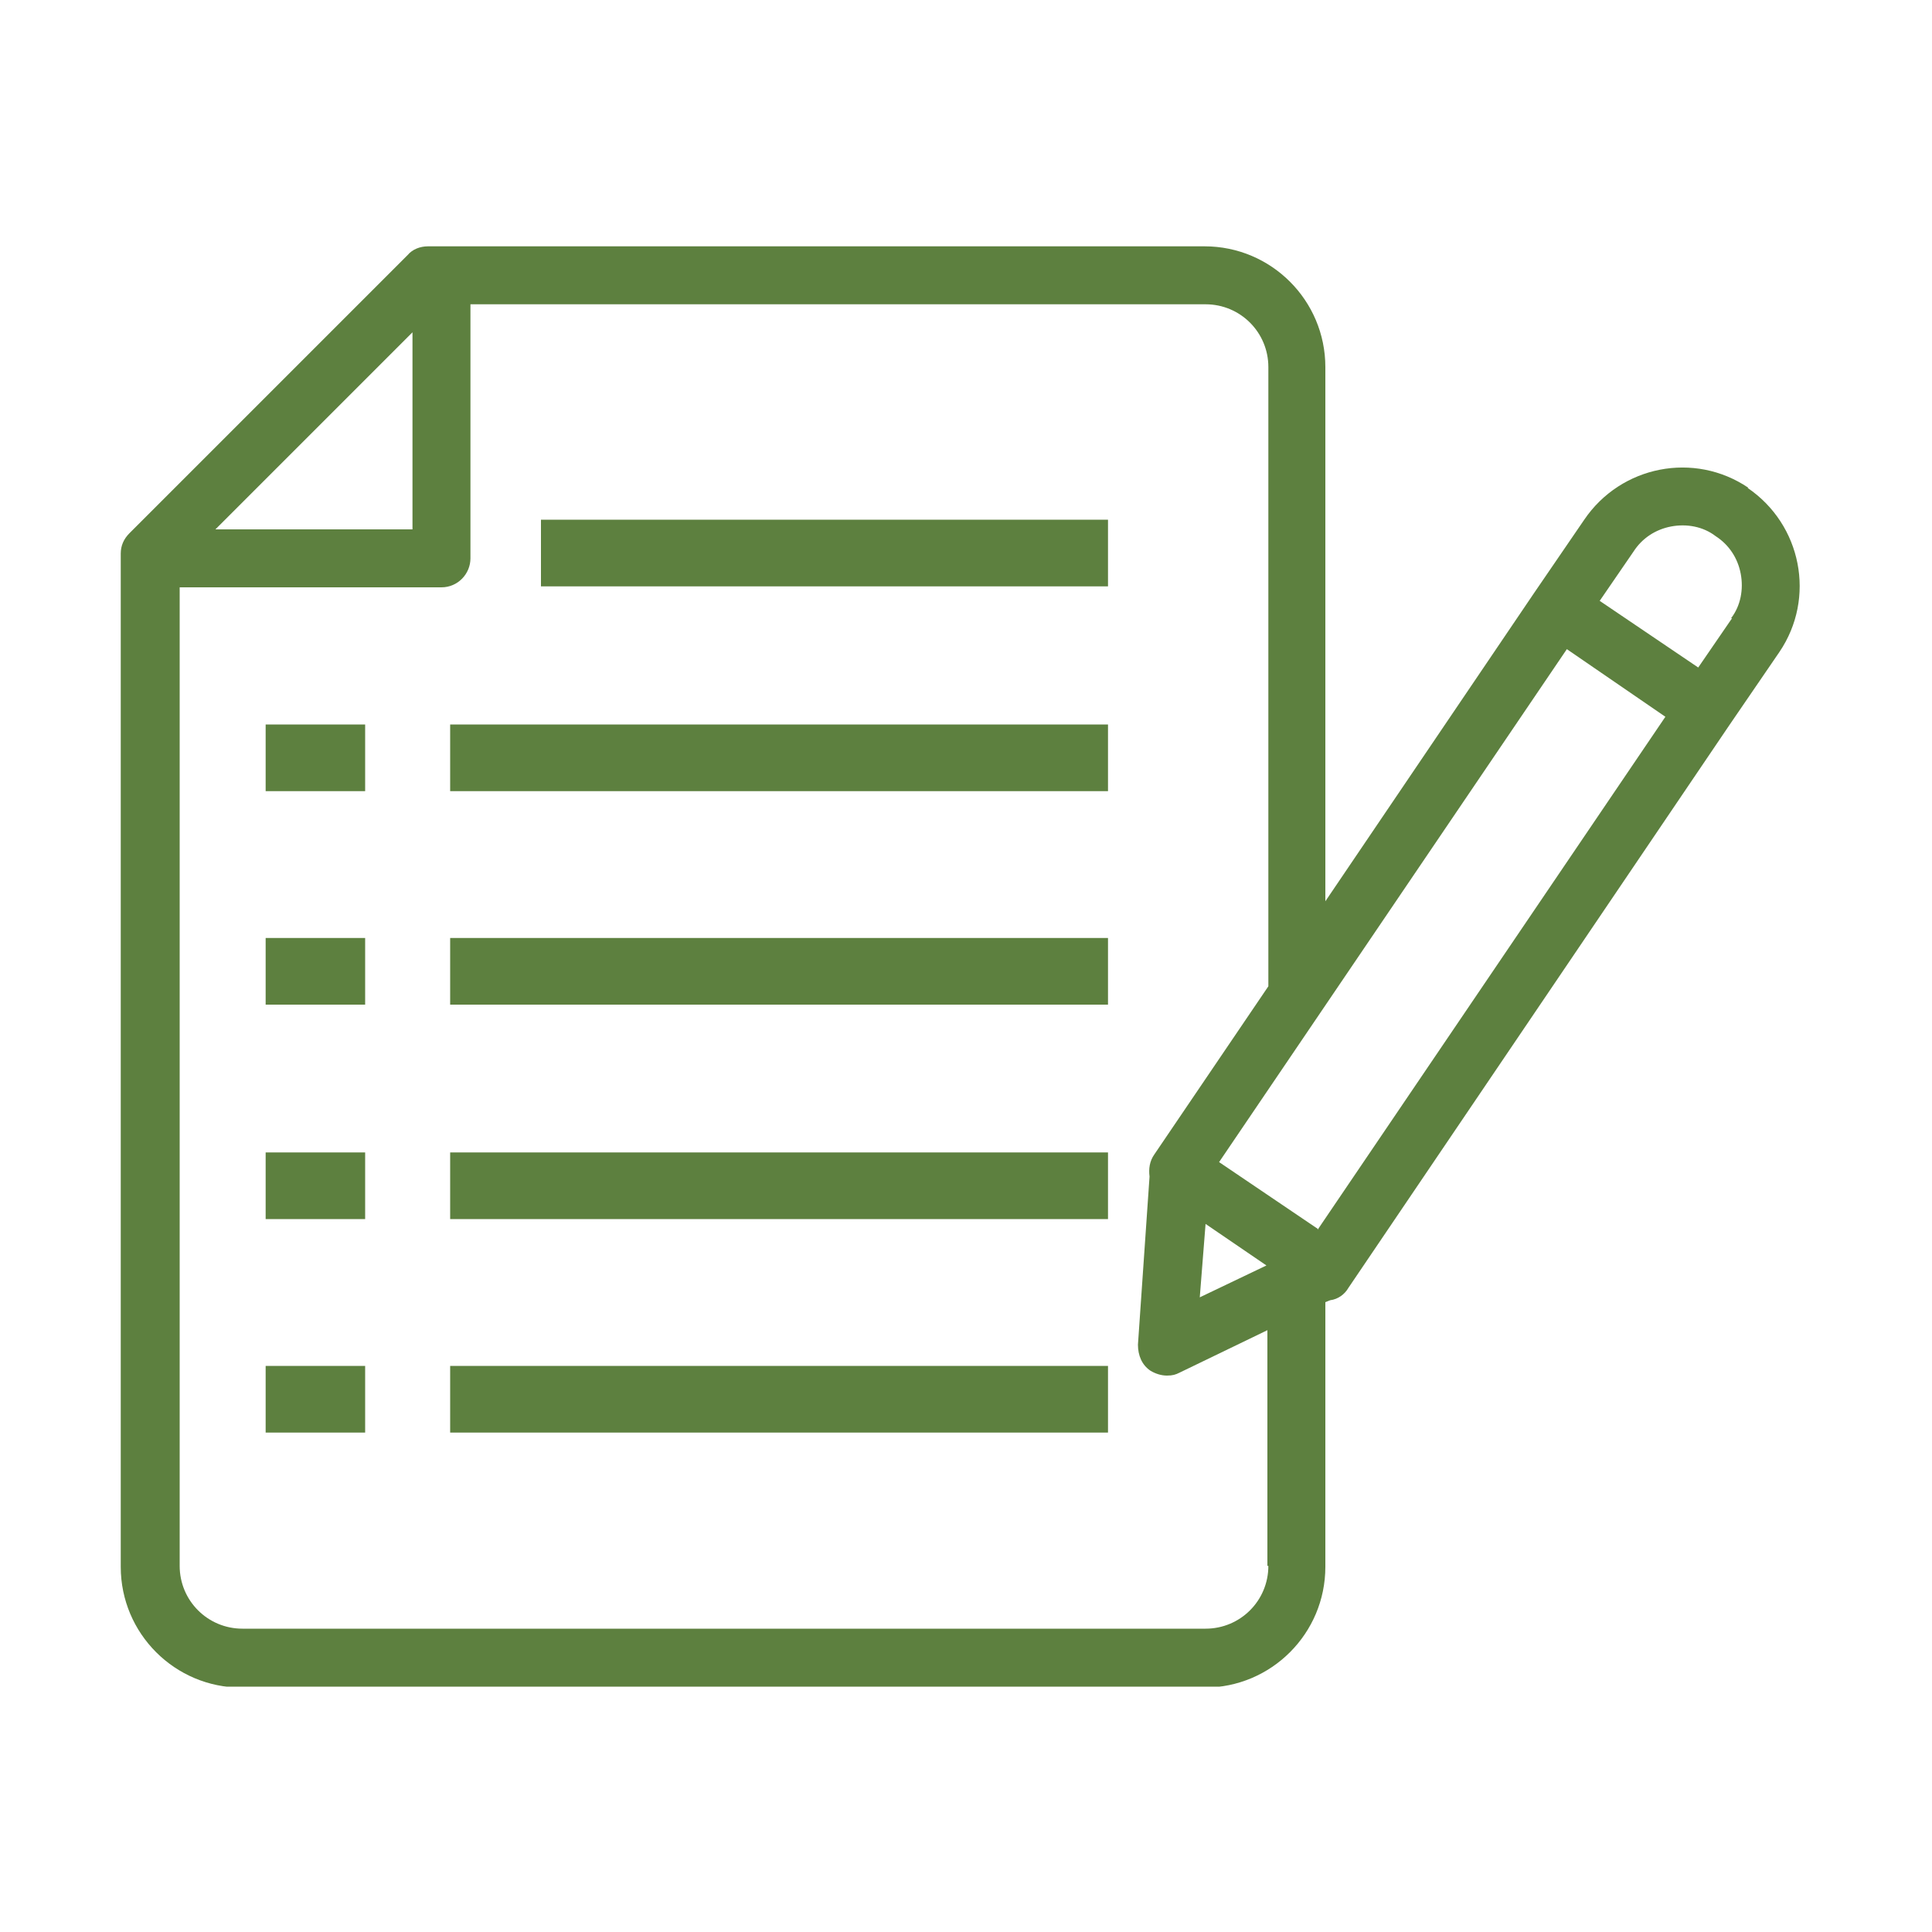 <svg xmlns="http://www.w3.org/2000/svg" xmlns:xlink="http://www.w3.org/1999/xlink" id="Layer_1" viewBox="0 0 200 200"><defs><style>      .st0 {        fill: none;      }      .st1 {        fill: #5d803f;      }      .st2 {        clip-path: url(#clippath);      }    </style><clipPath id="clippath"><rect class="st0" x="12.5" y="25.4" width="175" height="149.2"></rect></clipPath></defs><path class="st1" d="M46.6,75h68.1v6.9H46.6v-6.9Z"></path><path class="st1" d="M27.5,75h10.3v6.9h-10.3v-6.9Z"></path><path class="st1" d="M56,53.8h58.7v6.9h-58.7v-6.9Z"></path><path class="st1" d="M46.6,97.1h68.1v6.9H46.6v-6.9Z"></path><path class="st1" d="M27.5,97.1h10.3v6.9h-10.3v-6.9Z"></path><path class="st1" d="M46.6,119.3h68.1v6.9H46.6v-6.9Z"></path><path class="st1" d="M27.5,119.3h10.3v6.9h-10.3v-6.9Z"></path><path class="st1" d="M46.6,141.4h68.1v6.9H46.6v-6.9Z"></path><path class="st1" d="M27.5,141.4h10.3v6.9h-10.3v-6.9Z"></path><g class="st2"><path class="st1" d="M181,50.5c-5.6-3.8-13.2-2.3-17,3.3l-5.2,7.6-21.6,31.9v-55.3c0-6.9-5.6-12.5-12.5-12.5H44.3c-.8,0-1.6.3-2.1.9l-28.8,28.8c-.6.6-.9,1.3-.9,2.1v104.9c0,6.9,5.6,12.5,12.5,12.5h99.7c6.9,0,12.5-5.6,12.5-12.5v-27.4l.5-.2c.8-.1,1.5-.6,1.9-1.3l39.4-58.2,5.2-7.6c3.8-5.6,2.3-13.2-3.3-17ZM124.8,126.7l6.3,4.3-6.9,3.3.6-7.6ZM136.4,127.2l-10.2-6.9,36-53.1,5.1,3.5,5.1,3.5-36,53.1ZM42.7,34.4v20.4h-20.4l20.4-20.4ZM131.3,162.1c0,3.6-2.9,6.5-6.5,6.5H25.1c-3.6,0-6.5-2.9-6.5-6.5V60.8h27.1c1.7,0,3-1.4,3-3v-26.3h76.1c3.6,0,6.5,2.9,6.5,6.5v63.6c0,.2,0,.4,0,.5l-11.8,17.4c-.5.7-.6,1.5-.5,2.3l-1.2,17.4c0,1.1.4,2.1,1.3,2.7.5.3,1.1.5,1.7.5s.9-.1,1.3-.3l9.1-4.4v24.4ZM179.3,64l-3.5,5.1-10.2-6.9,3.5-5.1c.9-1.4,2.3-2.3,3.9-2.6s3.3,0,4.6,1c1.4.9,2.3,2.3,2.6,3.9.3,1.6,0,3.3-1,4.6Z"></path></g></svg>